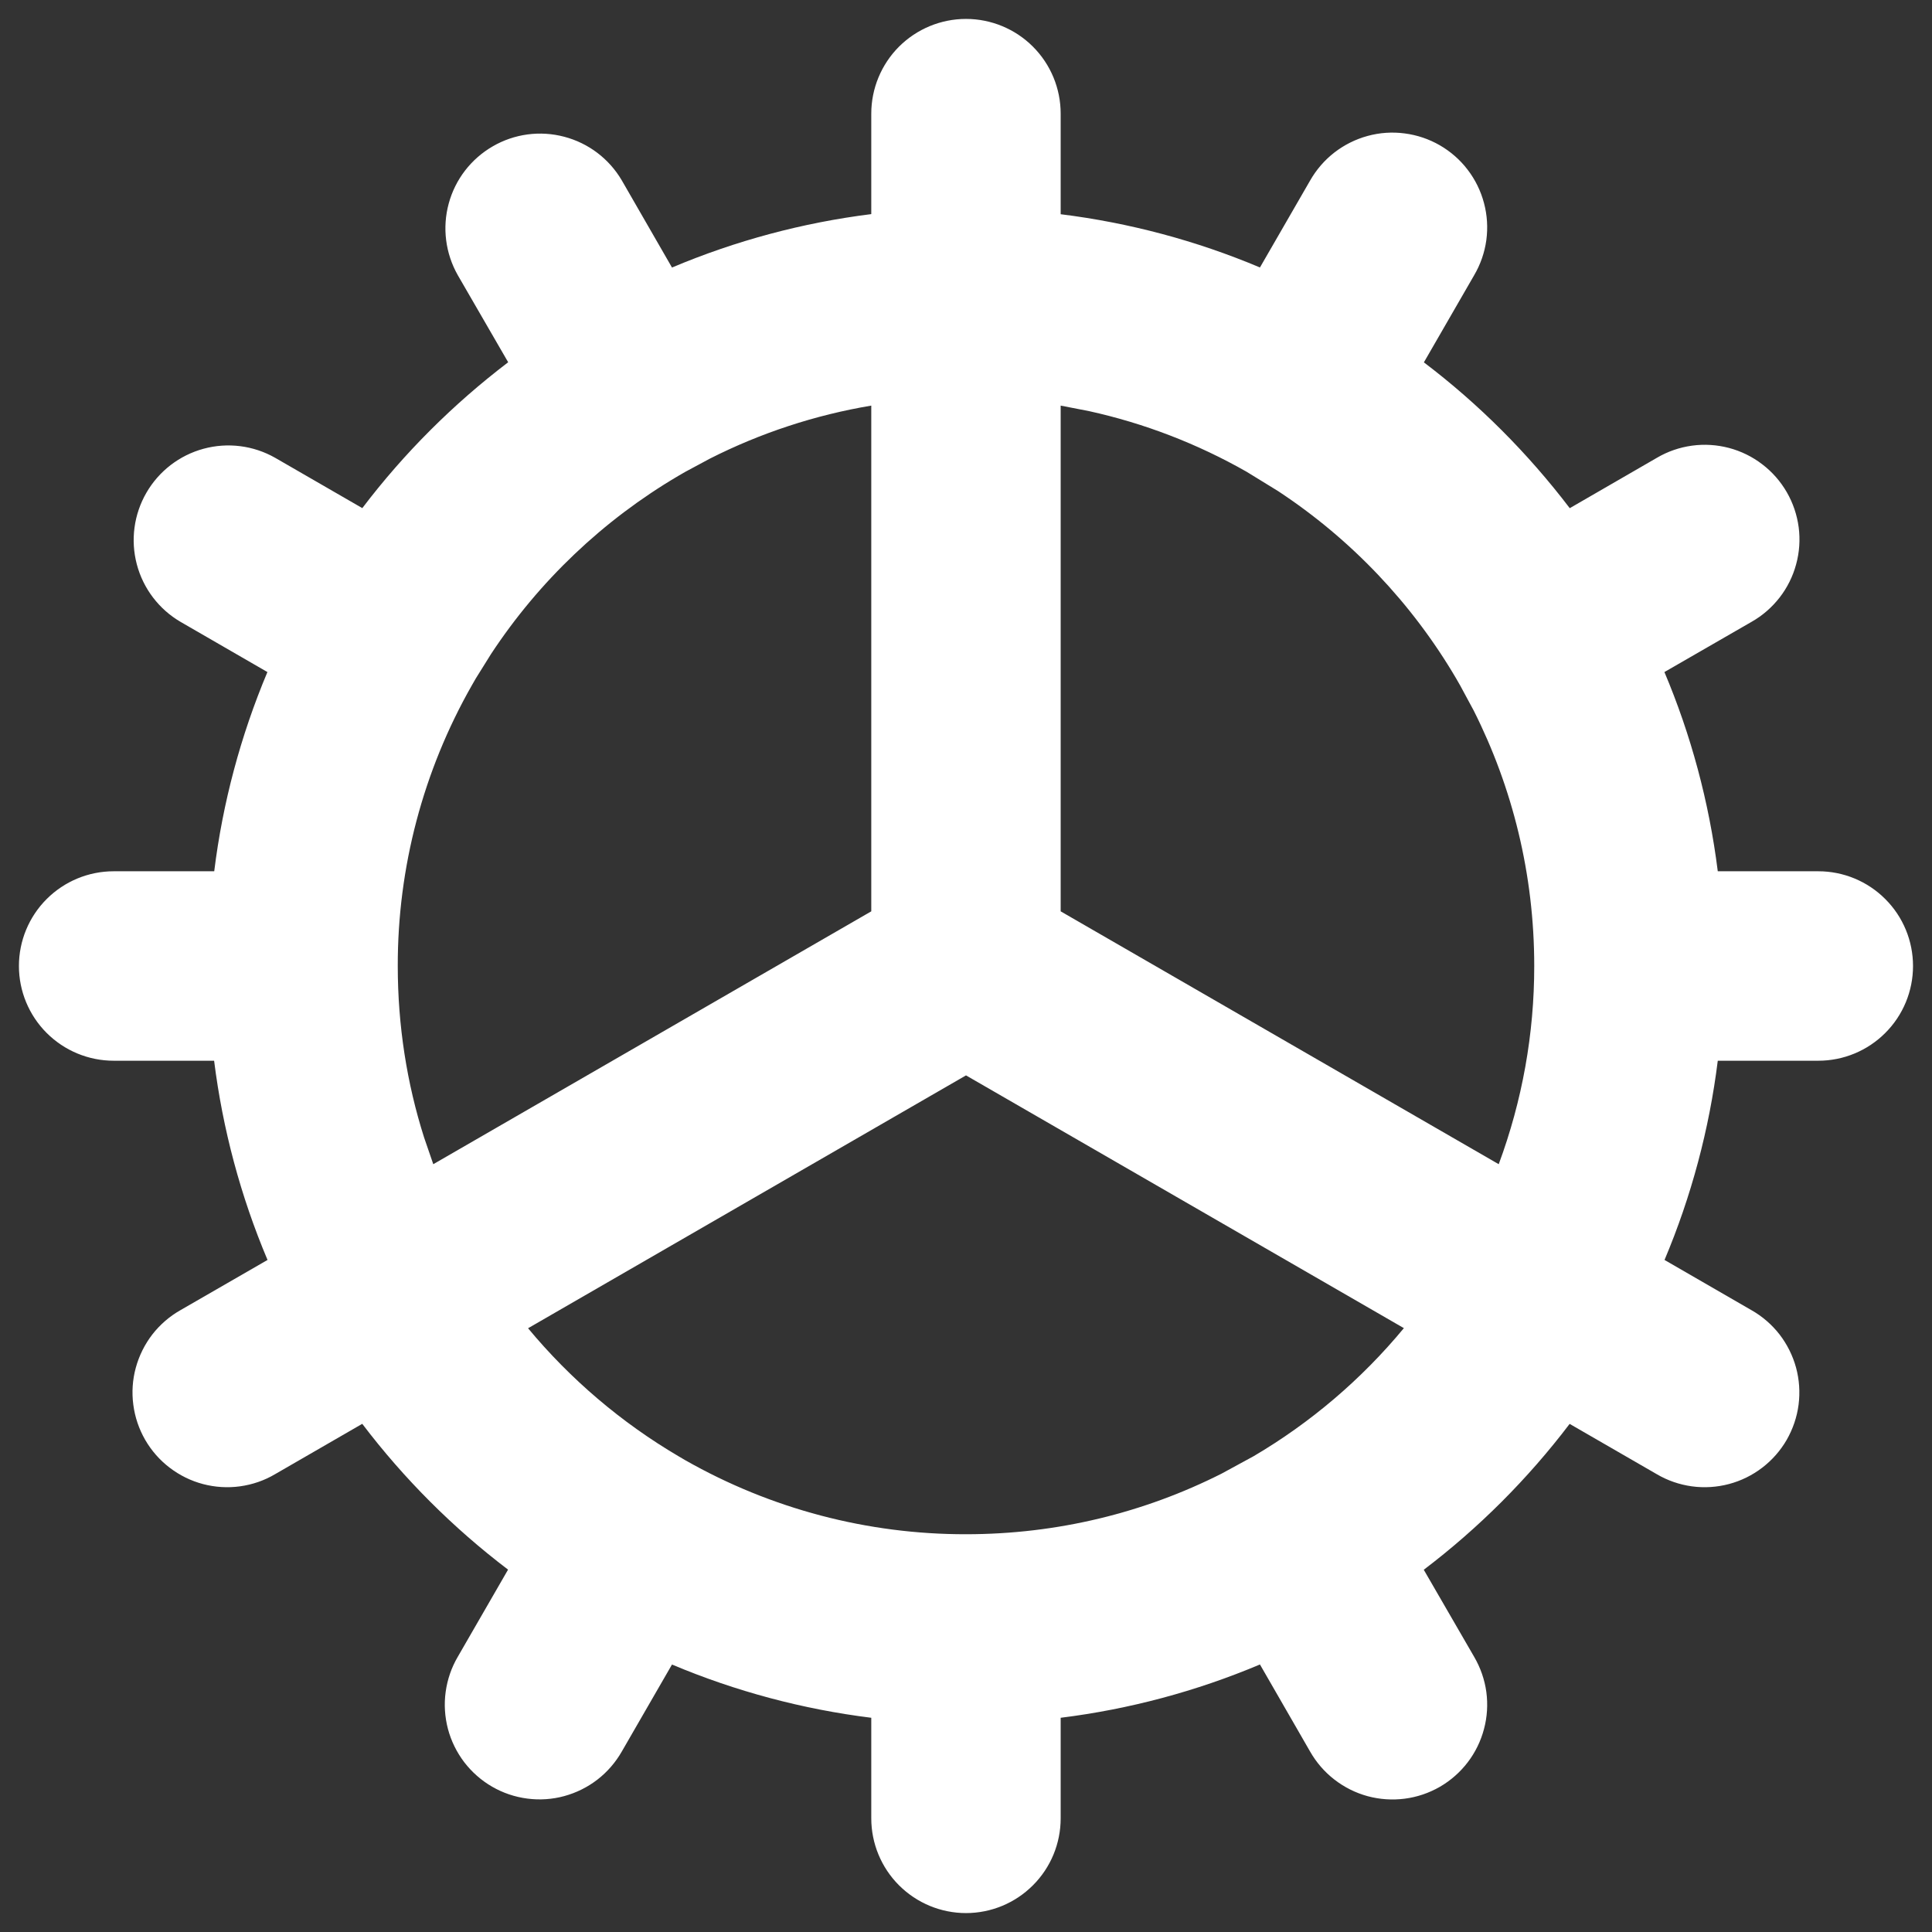 <svg width="34" height="34" viewBox="0 0 34 34" fill="none" xmlns="http://www.w3.org/2000/svg">
    <rect x="0" y="0" width="34" height="34" fill="#333333" stroke="none"/>
    <path fill-rule="evenodd" clip-rule="evenodd"
          d="M17 0.333C17.442 0.333 17.866 0.509 18.178 0.821C18.491 1.134 18.666 1.558 18.666 2V3.77C19.873 3.92 21.053 4.235 22.173 4.707L23.056 3.177C23.165 2.986 23.31 2.818 23.484 2.683C23.658 2.549 23.856 2.45 24.069 2.392C24.281 2.334 24.502 2.319 24.72 2.348C24.938 2.376 25.148 2.447 25.339 2.557C25.529 2.667 25.696 2.813 25.829 2.988C25.963 3.163 26.06 3.362 26.116 3.574C26.173 3.787 26.186 4.008 26.157 4.226C26.127 4.444 26.054 4.654 25.943 4.843L25.058 6.377C26.025 7.11 26.888 7.975 27.625 8.943L29.158 8.057C29.348 7.945 29.557 7.873 29.775 7.843C29.993 7.813 30.214 7.827 30.427 7.883C30.639 7.939 30.839 8.037 31.013 8.171C31.188 8.304 31.334 8.471 31.444 8.661C31.554 8.851 31.625 9.062 31.654 9.28C31.682 9.498 31.667 9.719 31.609 9.931C31.552 10.143 31.453 10.342 31.318 10.516C31.183 10.689 31.016 10.835 30.825 10.943L29.291 11.827C29.756 12.928 30.076 14.105 30.23 15.333H32C32.442 15.333 32.866 15.509 33.178 15.822C33.491 16.134 33.666 16.558 33.666 17C33.666 17.442 33.491 17.866 33.178 18.178C32.866 18.491 32.442 18.667 32 18.667H30.23C30.08 19.873 29.765 21.053 29.293 22.173L30.823 23.057C31.014 23.165 31.182 23.311 31.317 23.484C31.451 23.658 31.55 23.857 31.608 24.069C31.665 24.281 31.68 24.502 31.652 24.72C31.624 24.938 31.552 25.148 31.443 25.339C31.333 25.529 31.186 25.696 31.012 25.829C30.837 25.963 30.638 26.061 30.425 26.117C30.213 26.173 29.991 26.187 29.773 26.157C29.556 26.127 29.346 26.055 29.156 25.943L27.623 25.058C26.888 26.026 26.024 26.89 25.056 27.625L25.943 29.158C26.054 29.348 26.127 29.558 26.157 29.775C26.186 29.993 26.173 30.215 26.116 30.427C26.06 30.64 25.963 30.839 25.829 31.014C25.696 31.188 25.529 31.335 25.339 31.445C25.148 31.555 24.938 31.626 24.72 31.654C24.502 31.682 24.281 31.667 24.069 31.61C23.856 31.552 23.658 31.453 23.484 31.318C23.31 31.184 23.165 31.016 23.056 30.825L22.173 29.292C21.053 29.764 19.873 30.08 18.666 30.23V32C18.666 32.442 18.491 32.866 18.178 33.178C17.866 33.491 17.442 33.667 17 33.667C16.558 33.667 16.134 33.491 15.821 33.178C15.509 32.866 15.333 32.442 15.333 32V30.23C14.127 30.08 12.947 29.765 11.826 29.293L10.943 30.823C10.834 31.014 10.689 31.182 10.515 31.317C10.342 31.451 10.143 31.55 9.931 31.608C9.719 31.666 9.497 31.681 9.279 31.652C9.061 31.624 8.851 31.553 8.661 31.443C8.47 31.333 8.304 31.186 8.17 31.012C8.037 30.837 7.939 30.638 7.883 30.426C7.827 30.213 7.813 29.991 7.843 29.774C7.873 29.556 7.945 29.346 8.056 29.157L8.941 27.623C7.973 26.888 7.11 26.025 6.375 25.057L4.841 25.943C4.652 26.055 4.442 26.127 4.224 26.157C4.006 26.187 3.785 26.173 3.572 26.117C3.36 26.061 3.161 25.963 2.986 25.829C2.811 25.696 2.665 25.529 2.555 25.339C2.445 25.148 2.374 24.938 2.346 24.72C2.317 24.502 2.332 24.281 2.39 24.069C2.448 23.857 2.547 23.658 2.681 23.484C2.816 23.311 2.984 23.165 3.175 23.057L4.708 22.173C4.235 21.053 3.919 19.873 3.768 18.667H2C1.558 18.667 1.134 18.491 0.821 18.178C0.509 17.866 0.333 17.442 0.333 17C0.333 16.558 0.509 16.134 0.821 15.822C1.134 15.509 1.558 15.333 2 15.333H3.77C3.919 14.127 4.235 12.947 4.706 11.827L3.176 10.943C2.797 10.721 2.52 10.357 2.408 9.932C2.295 9.506 2.356 9.053 2.576 8.672C2.796 8.291 3.158 8.012 3.583 7.897C4.007 7.782 4.46 7.839 4.843 8.057L6.376 8.942C7.11 7.975 7.975 7.112 8.943 6.375L8.056 4.842C7.839 4.459 7.781 4.006 7.897 3.581C8.012 3.156 8.291 2.795 8.672 2.575C9.053 2.354 9.506 2.294 9.931 2.407C10.357 2.519 10.72 2.795 10.943 3.175L11.826 4.708C12.947 4.235 14.127 3.919 15.333 3.768V2C15.333 1.558 15.509 1.134 15.821 0.821C16.134 0.509 16.558 0.333 17 0.333ZM17 18.925L9.293 23.375C10.039 24.273 10.934 25.035 11.94 25.627L12.061 25.698C13.566 26.554 15.268 27.003 17 27C18.616 27 20.143 26.617 21.495 25.935L22.061 25.627C23.067 25.035 23.962 24.272 24.706 23.373L17 18.925ZM15.333 7.138C14.345 7.304 13.388 7.618 12.495 8.07L12.061 8.303L11.94 8.373C10.616 9.152 9.488 10.224 8.643 11.507L8.373 11.94L8.303 12.062C7.447 13.566 6.997 15.268 7 17C7 18.05 7.161 19.067 7.463 20.017L7.625 20.488L15.333 16.038V7.138ZM18.666 7.138V16.038L26.375 20.488C26.789 19.372 27.001 18.191 27 17C27 15.383 26.616 13.857 25.935 12.505L25.696 12.062L25.643 11.97L25.626 11.94C24.848 10.616 23.776 9.488 22.493 8.643L21.938 8.302C21.072 7.809 20.137 7.449 19.165 7.235L18.666 7.138Z"
          fill="white"/>
</svg>
